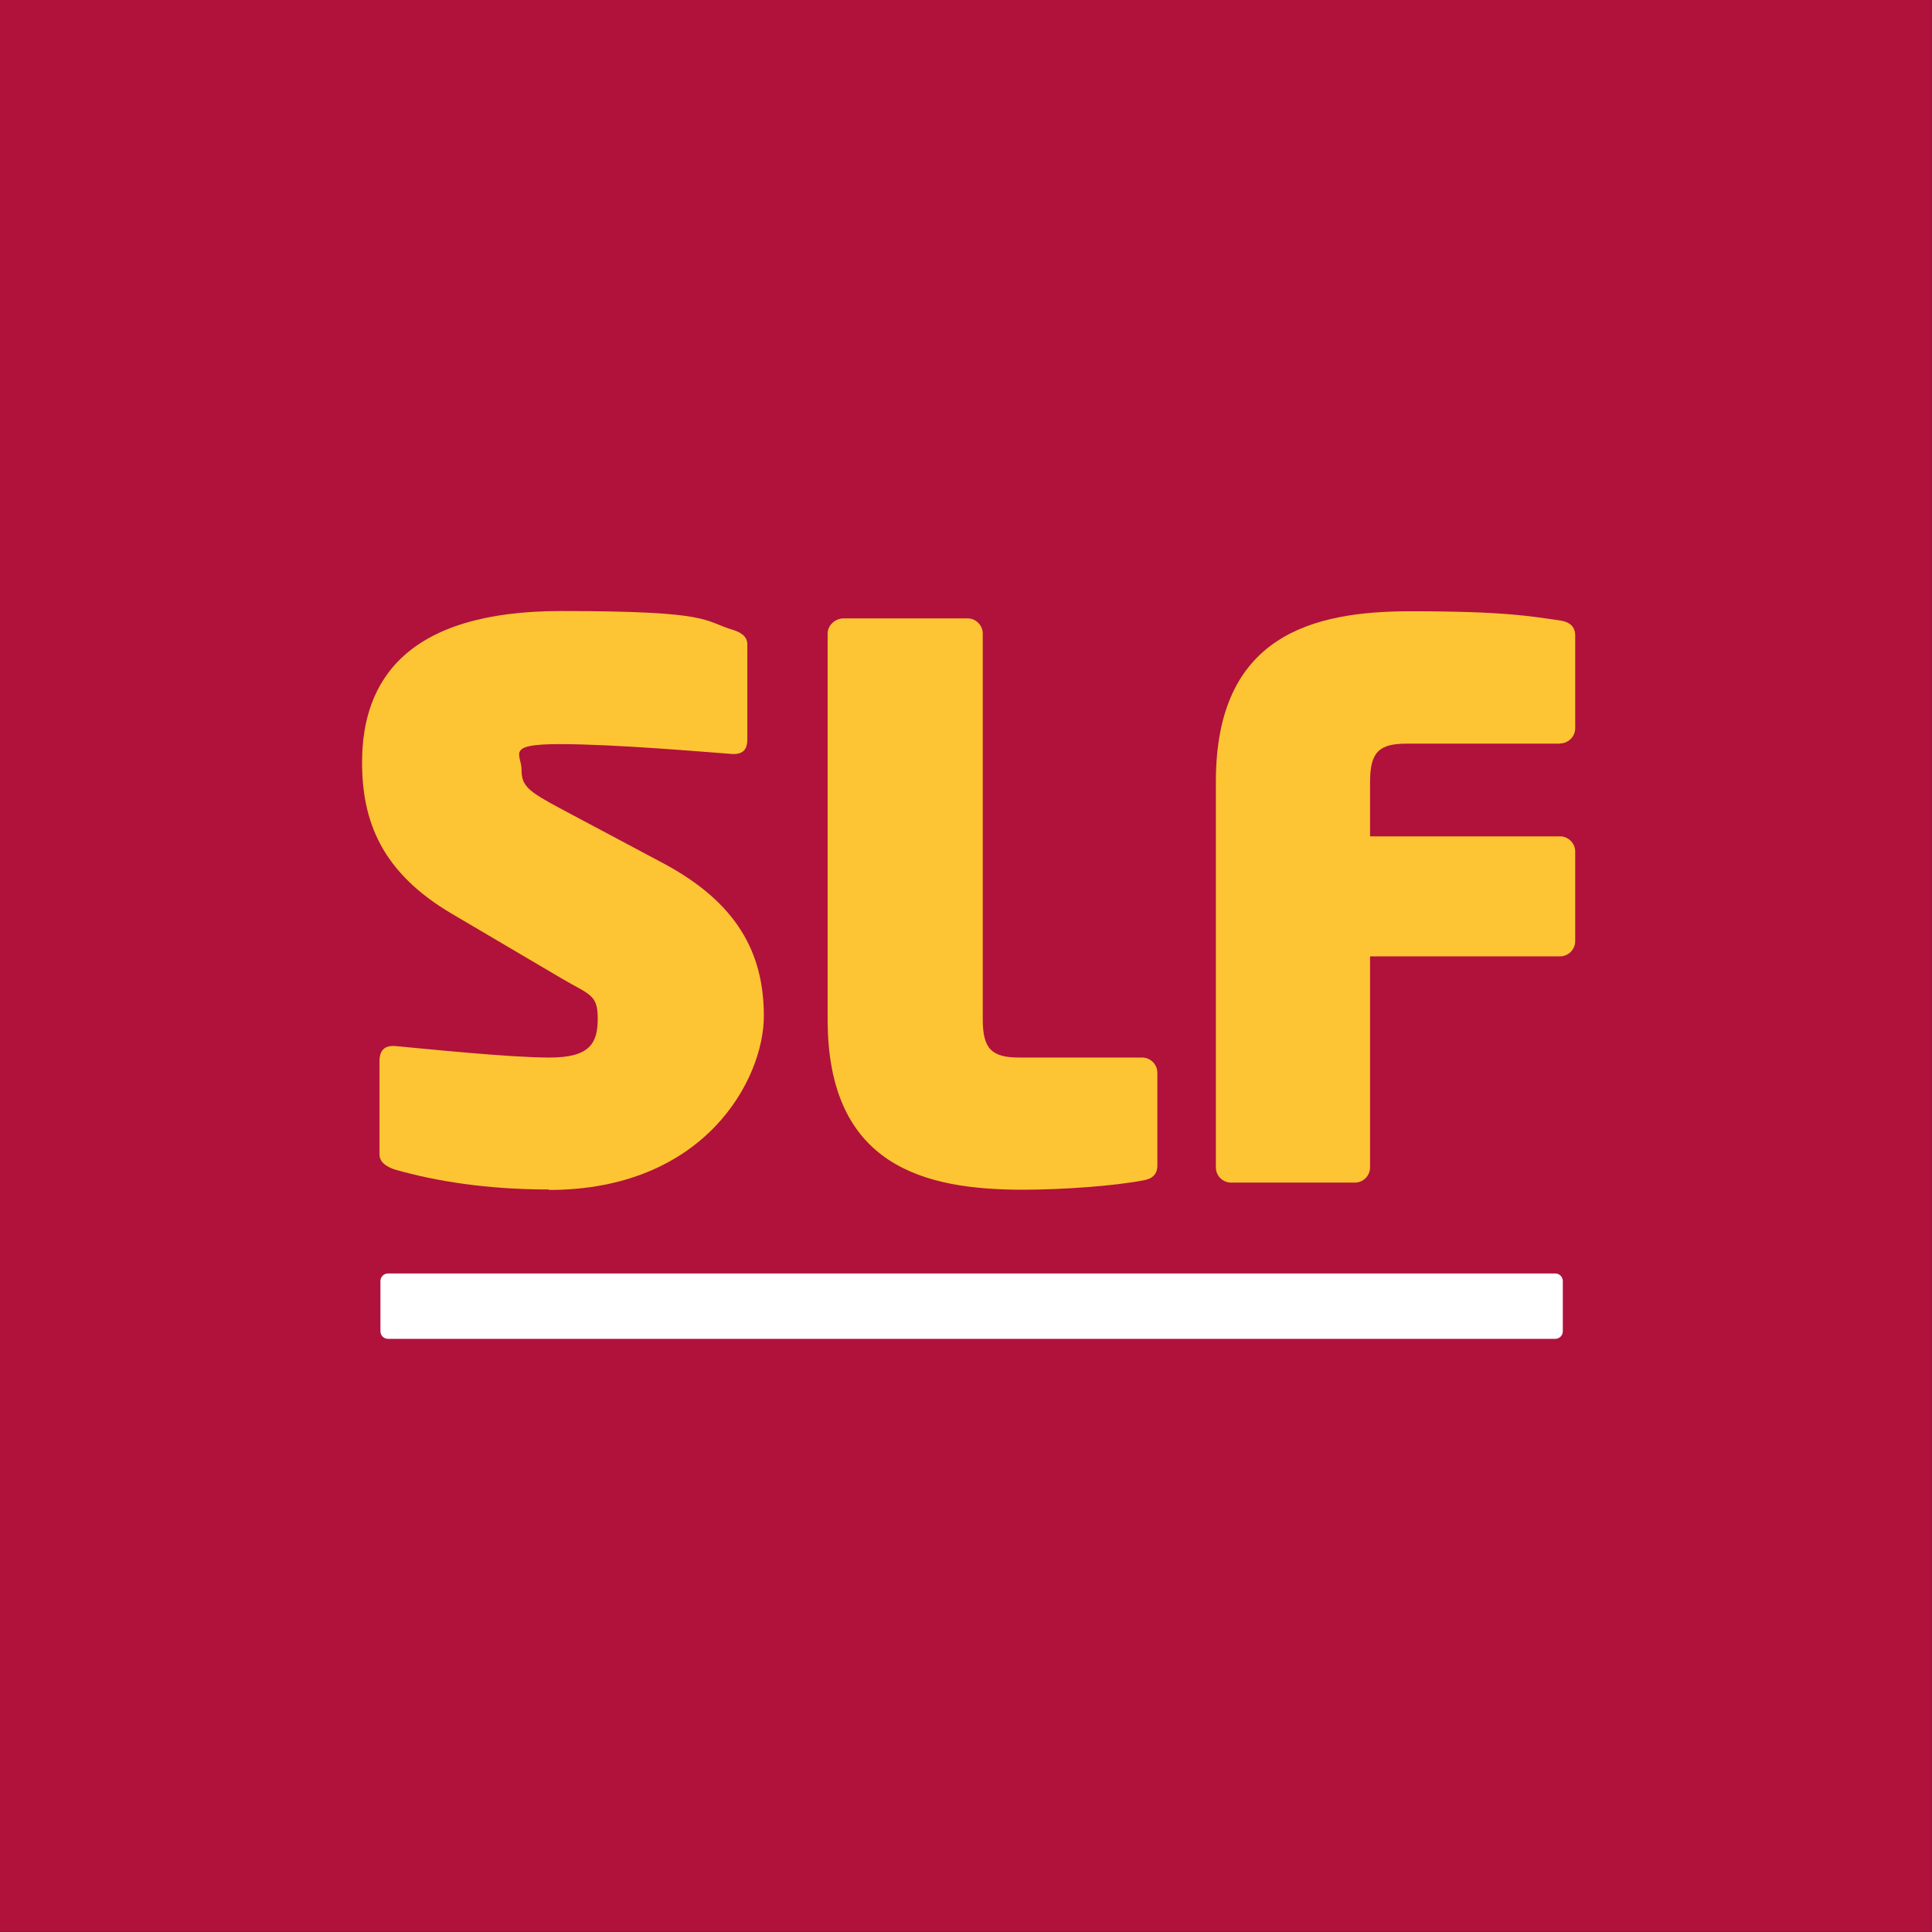 
<svg width="842" height="842" viewBox="0 0 842 842" fill="none" xmlns="http://www.w3.org/2000/svg">
<rect x="0" y="0" width="842" height="842" fill="#333333" stroke="none"/>
<g clip-path="url(#clip0_20_2)">
<path d="M841.9 0H0V841.9H841.9V0Z" fill="#B0123C"/>
<path d="M239.3 518.4C212.2 518.4 190 514.8 172.4 509.8C169.1 508.8 165.4 506.8 165.4 503.2V462.5C165.4 457.9 167.4 455.5 172.4 455.9C186.6 457.2 222.1 460.9 239.6 460.9C257.1 460.9 260.5 454.6 260.5 444C260.5 433.4 257.2 433.7 244.9 426.5L197.2 398.4C166.1 380.2 157.8 357.7 157.8 332.2C157.8 296.1 177.7 266.3 244.5 266.3C311.3 266.3 306.1 270.6 319.7 274.6C322.7 275.6 325.7 277.2 325.7 280.9V322.3C325.7 325.9 324.4 328.9 319.1 328.6C305.5 327.6 267.8 324.3 243.9 324.3C220 324.3 227.3 328.6 227.3 335.6C227.3 342.6 230.3 344.9 244.5 352.5L289.2 376.3C321.3 393.5 332.9 415.4 332.9 442.8C332.9 470.2 307.4 518.6 239.2 518.6L239.3 518.4Z" fill="#FDC533"/>
<path d="M497.8 514.5C485.9 516.8 463.4 518.5 445.8 518.5C403.4 518.5 360.7 508.6 360.7 444.3V276.1C360.7 272.5 364 269.5 367.7 269.5H421.7C425.3 269.5 428.3 272.5 428.3 276.1V444.3C428.3 457.2 432.3 460.9 444.2 460.9H497.8C501.4 460.9 504.4 463.9 504.4 467.5V507.9C504.4 511.9 502.1 513.9 497.8 514.5Z" fill="#FDC533"/>
<path d="M679.9 324.1H613C601.1 324.1 597.1 327.7 597.1 340.7V364.5H679.9C683.5 364.5 686.5 367.5 686.5 371.1V410.2C686.5 413.8 683.5 416.8 679.9 416.8H597.1V508.8C597.1 512.4 594.1 515.4 590.5 515.4H536.5C532.9 515.4 529.9 512.4 529.9 508.8V340.6C529.9 276.7 572.3 266.4 614.7 266.4C657.1 266.4 667.3 268.7 679.9 270.4C684.2 271.1 686.5 273.1 686.5 277V317.4C686.5 321 683.5 324 679.9 324V324.1Z" fill="#FDC533"/>
<path d="M677.8 555H169.1C167.278 555 165.8 556.477 165.8 558.3V580.2C165.8 582.023 167.278 583.5 169.1 583.5H677.8C679.623 583.5 681.1 582.023 681.1 580.2V558.3C681.1 556.477 679.623 555 677.8 555Z" fill="white"/>
</g>
<defs>
<clipPath id="clip0_20_2">
<rect width="841.9" height="841.9" fill="white"/>
</clipPath>
</defs>
</svg>
